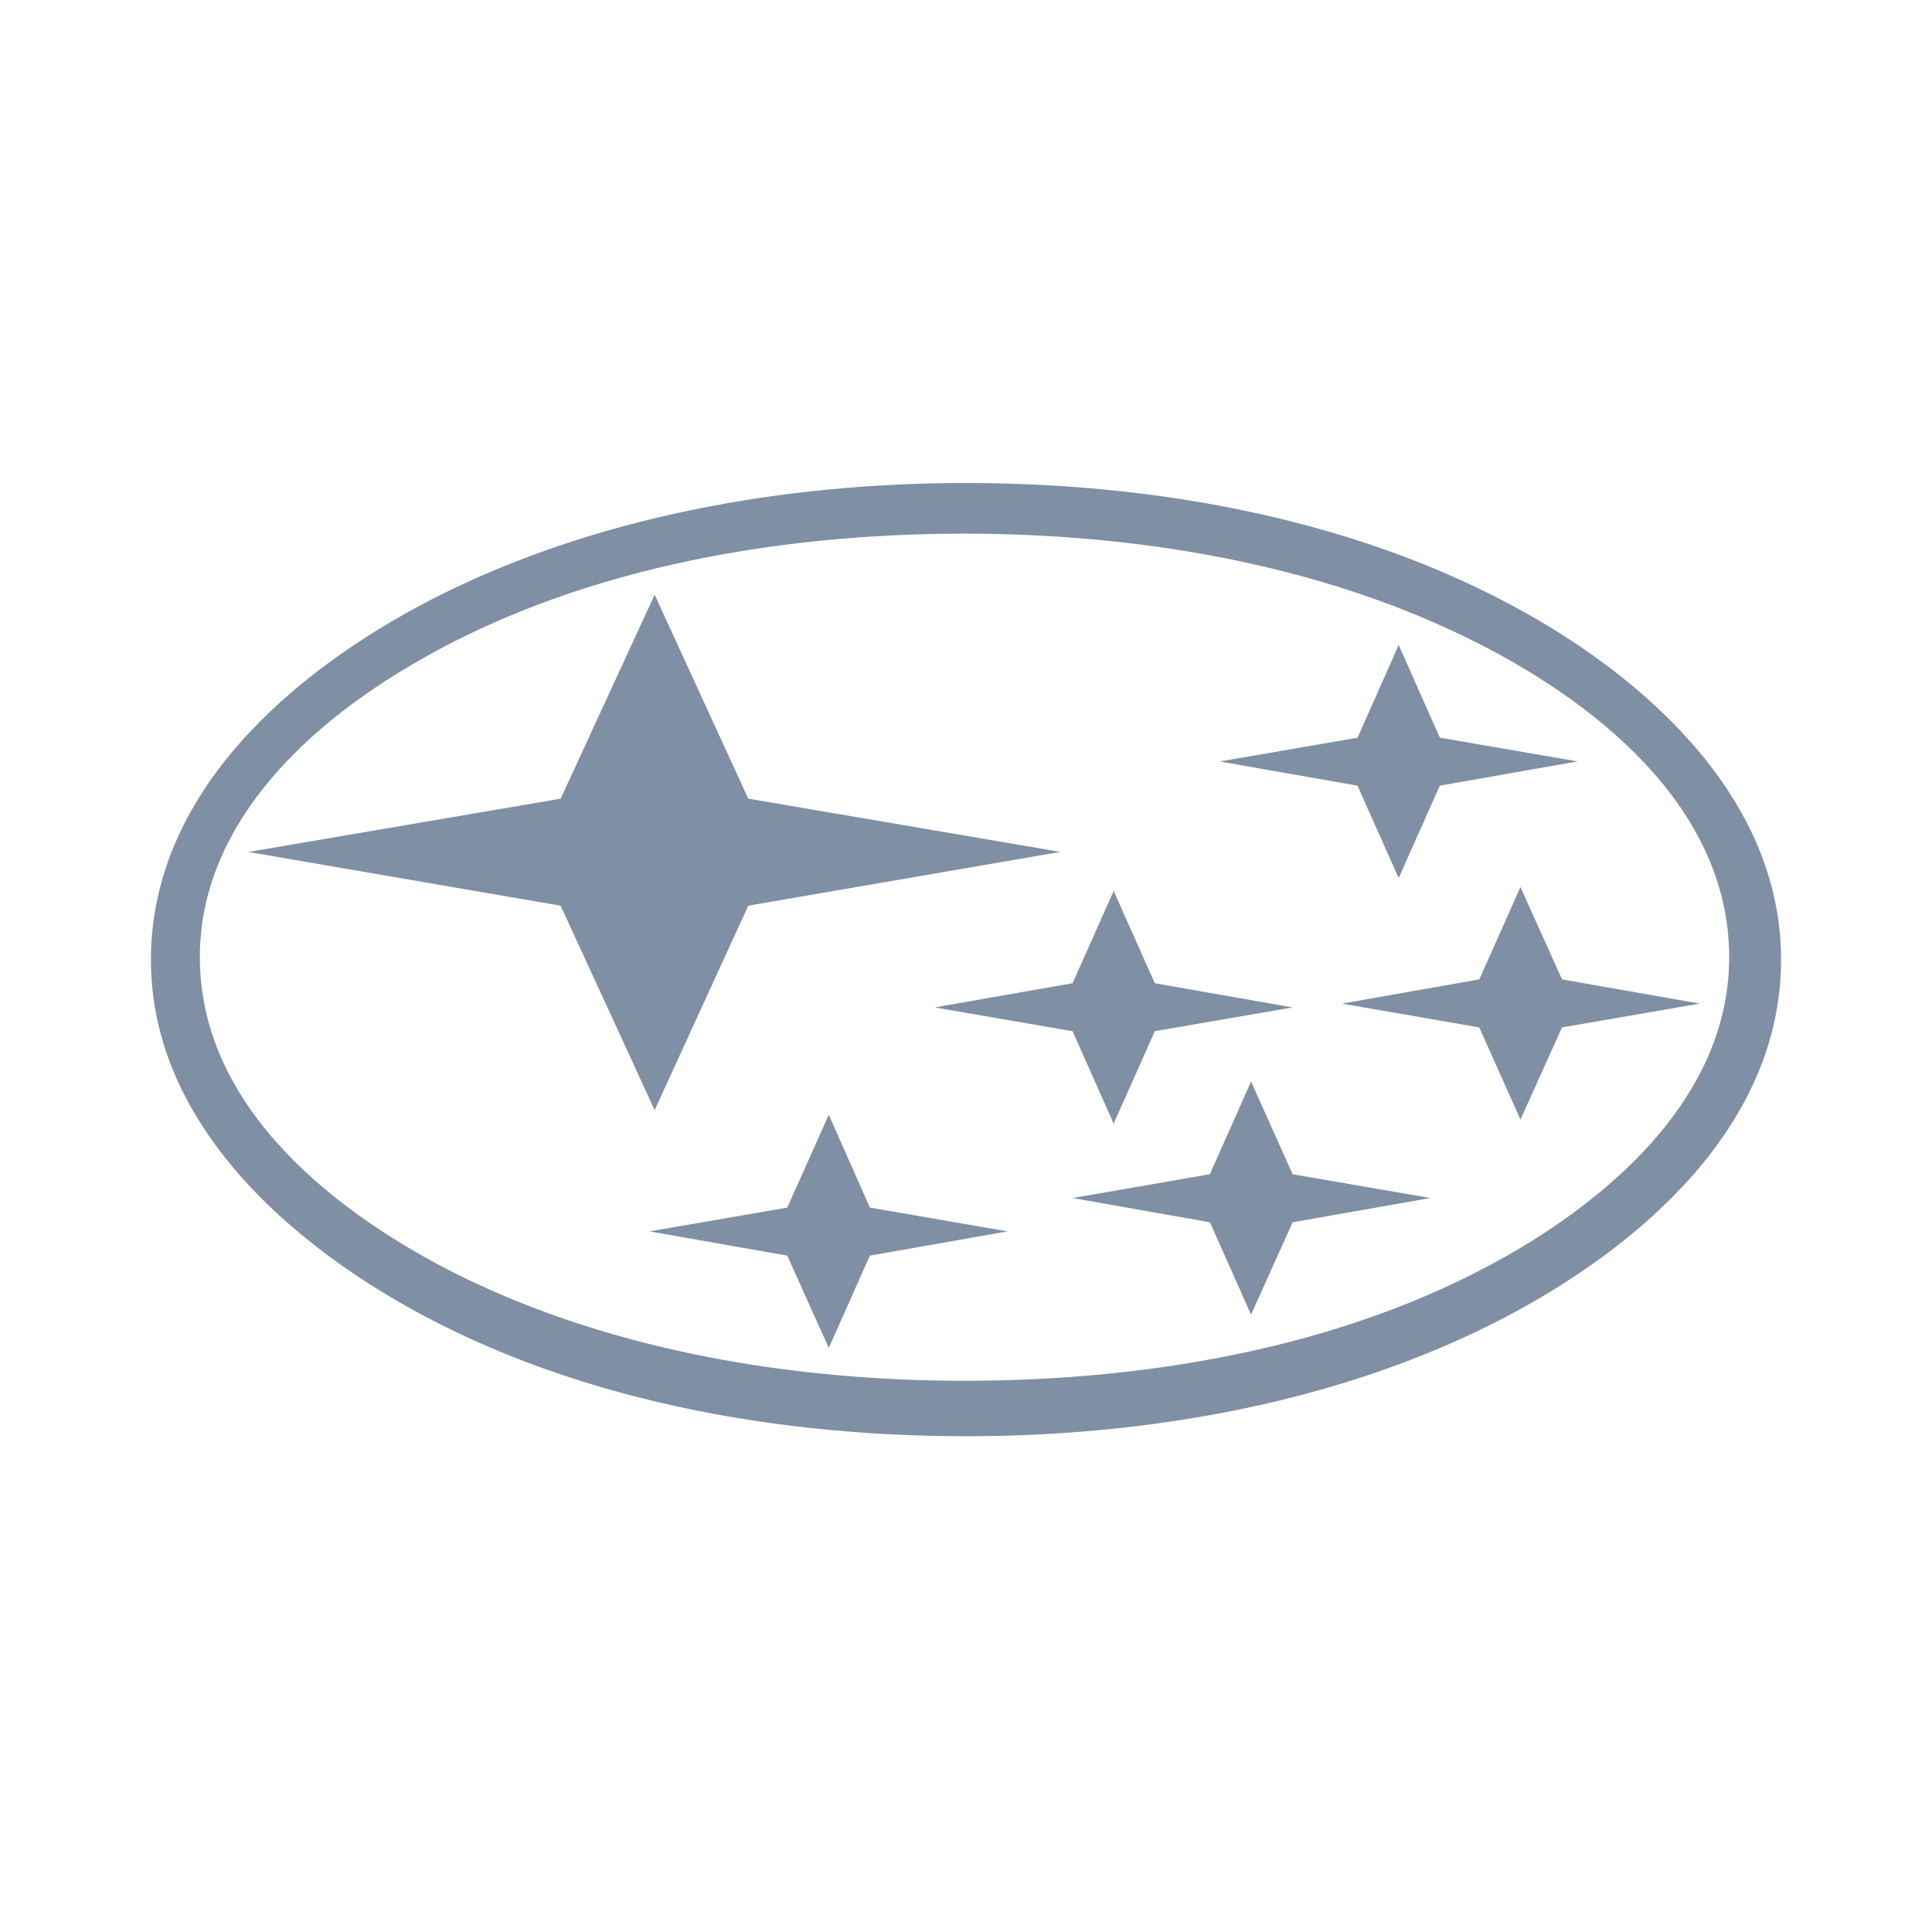 <svg width="64" height="64" viewBox="0 0 64 64" fill="none" xmlns="http://www.w3.org/2000/svg">
<path d="M32 16C38.759 16 46.004 17.377 51.769 21.038C55.515 23.432 59 27.063 59 31.793C59 37.319 54.282 41.337 49.761 43.688C44.382 46.474 38.026 47.577 32 47.577C25.243 47.577 18.012 46.215 12.245 42.541C8.501 40.145 5 36.516 5 31.795C5 26.244 9.707 22.241 14.239 19.886C19.634 17.105 25.977 16 32 16ZM31.944 17.678C25.66 17.678 18.889 18.855 13.438 22.14C10.008 24.192 6.62 27.421 6.62 31.709C6.62 36.747 11.21 40.273 15.314 42.298C20.395 44.778 26.332 45.74 31.944 45.74C38.239 45.74 45.014 44.564 50.466 41.279C53.879 39.213 57.281 36 57.281 31.709C57.281 26.663 52.702 23.13 48.587 21.123C43.507 18.639 37.566 17.678 31.944 17.678ZM8.229 28.222L18.572 26.458L21.686 19.701L24.787 26.456L35.127 28.22L24.787 30.002L21.686 36.774L18.572 30.002L8.229 28.222ZM30.967 33.372L35.53 32.571L36.892 29.514L38.255 32.571L42.818 33.372L38.255 34.16L36.892 37.22L35.53 34.16L30.967 33.372ZM40.408 25.225L44.971 24.438L46.333 21.366L47.696 24.435L52.259 25.223L47.696 26.026L46.333 29.086L44.969 26.026L40.408 25.225ZM35.532 39.686L40.078 38.898L41.443 35.827L42.82 38.898L47.381 39.686L42.82 40.489L41.443 43.549L40.08 40.489L35.532 39.686ZM21.515 40.791L26.078 40.003L27.455 36.929L28.816 40.003L33.379 40.791L28.816 41.594L27.455 44.651L26.078 41.594L21.515 40.791ZM44.456 33.246L49.005 32.443L50.367 29.385L51.744 32.443L56.307 33.246L51.744 34.034L50.367 37.087L49.003 34.034L44.456 33.246Z" fill="#7F8FA4"/>
</svg>
